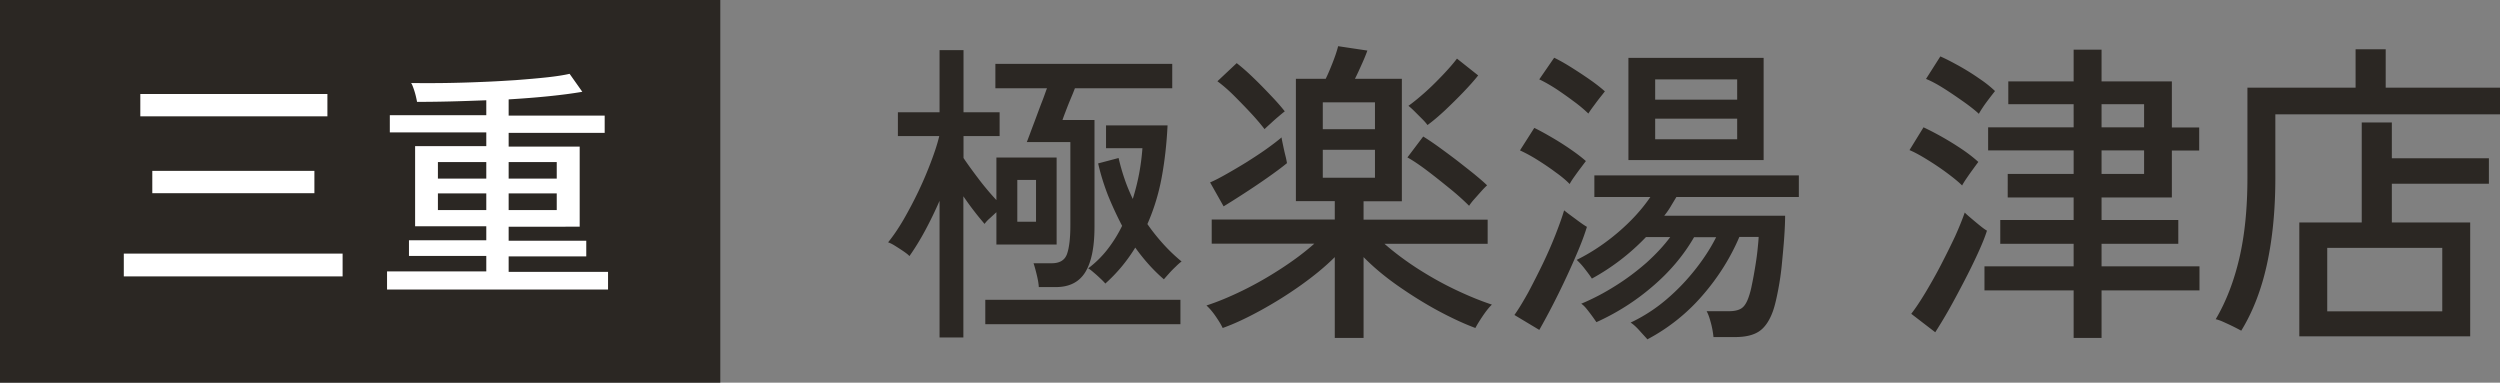 <svg id="Layer_2" data-name="Layer 2" xmlns="http://www.w3.org/2000/svg" viewBox="0 0 171.04 26.18"><rect x="0" y="0" width="171.04" height="26.18" fill="#808080" stroke="none"/><defs><style>.cls-1,.cls-2{fill:#2b2723;stroke-width:0}.cls-2{fill:#fff}</style></defs><g id="_デザイン" data-name="デザイン"><g><g><path class="cls-1" d="M64.28 23.09v-9.35c-.31.71-.64 1.39-.99 2.04-.35.65-.71 1.23-1.07 1.74-.08-.09-.22-.2-.41-.33-.19-.13-.38-.25-.57-.37-.19-.12-.35-.2-.48-.24.35-.43.71-.96 1.06-1.56.35-.61.69-1.25 1.02-1.94.33-.69.61-1.36.86-2.02.25-.66.44-1.24.56-1.75h-2.83V7.68h2.85V3.43h1.64v4.25h2.47v1.63h-2.47v1.5c.28.42.63.9 1.04 1.44.41.54.82 1.02 1.21 1.44v-2.91h4.12v5.95h-4.12v-2.21c-.16.14-.31.29-.47.43-.16.14-.27.27-.34.37-.21-.25-.45-.53-.7-.86-.26-.33-.5-.67-.75-1.03v9.66h-1.64zm3.13-.91v-1.67h13.35v1.67H67.41zm3.66-2.54c-.01-.23-.06-.51-.14-.84-.08-.33-.15-.59-.22-.79h1.25c.54 0 .89-.21 1.04-.63s.23-1.08.23-1.97V9.72h-2.98c.03-.07.1-.26.21-.55.11-.3.24-.64.39-1.04.15-.4.29-.79.44-1.17s.25-.69.34-.92H68.1V4.37h12.1v1.67h-6.66c-.08.22-.19.48-.32.79-.13.31-.24.6-.34.86-.1.26-.16.43-.19.52h2.19v7.31c0 1.39-.21 2.42-.63 3.1-.42.68-1.09 1.02-2.01 1.02h-1.19zm-1.47-4.47h1.28v-2.86H69.6v2.86zm6.02 4.23c-.07-.09-.18-.2-.34-.35s-.31-.29-.47-.42c-.16-.14-.28-.23-.36-.27.5-.38.94-.81 1.32-1.3.38-.49.72-1.03 1-1.61-.35-.67-.67-1.36-.96-2.07-.28-.72-.51-1.45-.68-2.2l1.4-.37c.11.49.25.97.41 1.44.16.47.35.92.56 1.36.18-.58.33-1.17.44-1.76.11-.59.18-1.17.22-1.71h-2.49V8.58h4.21c-.06 1.23-.19 2.41-.4 3.55s-.54 2.2-.98 3.2c.34.49.71.95 1.1 1.38.39.43.8.82 1.24 1.18-.1.07-.23.18-.39.34-.16.15-.32.31-.47.48-.15.17-.27.3-.35.4-.69-.59-1.35-1.32-1.96-2.17-.57.93-1.25 1.75-2.06 2.47zM91.32 23.12v-5.53c-.65.65-1.43 1.29-2.33 1.93s-1.82 1.21-2.75 1.72-1.8.92-2.59 1.2c-.1-.22-.26-.48-.48-.8-.22-.32-.43-.56-.63-.74.77-.25 1.59-.59 2.49-1.03s1.77-.94 2.63-1.5 1.61-1.12 2.26-1.7H82.9v-1.65h8.42v-1.26h-2.66V5.39h2.04c.13-.26.28-.61.45-1.04.17-.43.31-.83.4-1.19l2 .3c-.06.17-.17.46-.35.86-.18.4-.34.76-.5 1.07h3.21v8.38h-2.62v1.26h8.49v1.65h-7.06c.64.56 1.38 1.12 2.21 1.66.84.54 1.7 1.03 2.6 1.46.9.43 1.75.78 2.54 1.04-.18.17-.39.43-.62.77s-.4.62-.51.83c-.78-.29-1.64-.69-2.57-1.19-.94-.51-1.85-1.08-2.75-1.71s-1.68-1.29-2.33-1.95v5.53h-1.98zm-7.61-9.01l-.92-1.63c.33-.14.71-.34 1.15-.59s.9-.52 1.37-.81c.47-.3.92-.59 1.34-.89.42-.3.76-.56 1.03-.79.01.12.05.29.1.53s.1.47.16.71c.06.23.09.41.11.52-.35.29-.8.62-1.34 1s-1.08.74-1.62 1.09c-.54.35-1 .64-1.38.87zm2.81-5.27c-.23-.3-.53-.66-.91-1.07s-.78-.82-1.19-1.23c-.41-.41-.79-.73-1.13-.98l1.32-1.24c.35.27.75.62 1.17 1.03.43.41.83.83 1.22 1.24s.69.76.9 1.03c-.1.07-.24.19-.43.35s-.37.32-.54.48c-.18.16-.32.29-.42.39zm3.98 0h3.57V7H90.5v1.84zm0 3.32h3.57v-1.91H90.5v1.91zm10.02 1.93c-.33-.33-.75-.72-1.28-1.15-.53-.43-1.05-.85-1.58-1.25s-.99-.71-1.37-.92l1.08-1.43c.31.19.67.43 1.07.72s.82.6 1.24.92c.42.33.82.64 1.18.93.36.3.66.55.88.77-.1.09-.23.22-.4.41l-.49.55c-.16.18-.27.33-.34.44zm-2.87-5.55c-.06-.09-.17-.22-.34-.39l-.53-.53c-.18-.18-.33-.31-.42-.38.31-.22.68-.52 1.11-.9.43-.38.84-.79 1.24-1.21s.73-.8.97-1.12l1.45 1.15c-.25.32-.58.69-.99 1.12s-.83.84-1.26 1.25c-.44.41-.84.75-1.21 1.02zM105.31 22.57l-1.7-1.02c.3-.42.61-.94.95-1.55.33-.62.66-1.27.99-1.95.33-.69.62-1.35.87-1.99.25-.64.45-1.19.59-1.67.18.15.44.34.78.59.33.25.59.43.78.54-.13.43-.32.96-.58 1.58s-.55 1.28-.87 1.96a50.92 50.92 0 01-1.8 3.5zm2.08-9.98c-.24-.25-.56-.52-.97-.81-.4-.3-.82-.58-1.25-.85-.43-.27-.83-.48-1.18-.64l.98-1.54c.35.17.75.39 1.18.64.43.25.86.52 1.28.81.42.29.78.56 1.07.82-.07.09-.18.24-.34.45s-.31.42-.46.63c-.15.21-.25.37-.31.49zm1.28-4.82a9.34 9.34 0 00-.98-.82c-.4-.3-.81-.59-1.23-.87-.42-.27-.81-.49-1.15-.65l1.02-1.48c.33.16.71.37 1.14.64.43.27.86.55 1.29.85.43.3.77.57 1.04.81-.07.09-.18.23-.34.43-.16.2-.31.41-.46.61-.15.2-.26.36-.33.48zm4.06 15.47c-.13-.15-.32-.35-.56-.62s-.45-.45-.61-.55c.89-.42 1.71-.95 2.47-1.6.75-.64 1.41-1.34 1.99-2.08s1.04-1.46 1.39-2.16h-1.51c-.71 1.23-1.65 2.35-2.82 3.35a15.81 15.81 0 01-3.86 2.46 13.435 13.435 0 00-.68-.92c-.14-.17-.26-.28-.36-.34.79-.33 1.58-.74 2.35-1.23.77-.48 1.48-1.02 2.13-1.59.64-.58 1.18-1.16 1.61-1.74h-1.66a15.202 15.202 0 01-3.7 2.84c-.1-.16-.26-.38-.48-.66a4.7 4.7 0 00-.56-.62c.99-.49 1.94-1.12 2.84-1.89.9-.77 1.63-1.57 2.2-2.41h-3.83V12h13.99v1.48h-8.38c-.13.22-.26.43-.39.65s-.28.43-.44.63h8.27c0 .39-.02.88-.06 1.46-.04.59-.1 1.2-.16 1.83-.06.64-.15 1.24-.26 1.81-.11.57-.22 1.05-.35 1.42-.24.67-.56 1.13-.95 1.39-.39.26-.93.39-1.63.39h-1.49c-.03-.29-.08-.6-.17-.94s-.18-.62-.3-.83h1.55c.34 0 .61-.06.81-.18.2-.12.36-.36.49-.71.08-.22.17-.51.24-.88.08-.37.15-.76.22-1.18.07-.42.13-.82.17-1.21.04-.38.07-.69.08-.92H119c-.61 1.43-1.45 2.77-2.52 4a12.99 12.99 0 01-3.78 3.01zm-1.32-12.3V3.96h9.25v6.99h-9.25zm1.83-4.12h5.61V5.43h-5.61v1.39zm0 2.71h5.61V8.12h-5.61v1.41zM134.23 12.68c-.25-.25-.6-.53-1.03-.85-.43-.32-.88-.62-1.35-.91-.47-.29-.87-.51-1.21-.65l.96-1.56a20.402 20.402 0 012.63 1.5c.43.29.8.58 1.12.87-.07.09-.18.24-.34.46s-.31.43-.46.65c-.15.22-.25.38-.31.5zm-1.83 10.05l-1.64-1.26c.31-.4.64-.9 1-1.5.35-.59.71-1.22 1.05-1.88s.66-1.3.95-1.92c.28-.62.5-1.17.66-1.63.08.09.22.21.42.38s.39.33.6.5c.21.17.37.29.5.36-.14.45-.36.98-.64 1.59-.28.61-.6 1.26-.95 1.93-.35.67-.69 1.31-1.03 1.91-.34.6-.65 1.1-.91 1.51zm2.98-14.95c-.25-.23-.6-.51-1.04-.82s-.89-.62-1.35-.91c-.46-.29-.87-.51-1.22-.65l.98-1.54c.37.16.79.38 1.28.65.48.27.95.56 1.39.87.45.3.8.59 1.07.85-.07.09-.19.24-.35.45-.16.21-.32.42-.46.63-.14.21-.24.37-.3.49zm6.49 15.34v-3.25h-6.1v-1.65h6.1v-1.54h-5.02v-1.63h5.02v-1.54h-4.51V11.9h4.51v-1.61h-5.85V8.71h5.85V7.13h-4.47V5.57h4.47V3.4h1.91v2.17h4.81v3.15h1.87v1.58h-1.87v3.21h-4.81v1.54h5.25v1.63h-5.25v1.54h6.7v1.65h-6.7v3.25h-1.91zm1.91-14.41h2.91V7.13h-2.91v1.58zm0 3.19h2.91v-1.61h-2.91v1.61zM153.33 22.62c-.13-.07-.3-.16-.52-.27s-.44-.21-.66-.31c-.22-.1-.41-.17-.56-.2.71-1.2 1.25-2.6 1.62-4.19.37-1.59.55-3.42.55-5.49V6h7.4V3.37h2.06V6h7.83v1.82h-15.38v4.36c0 2.17-.19 4.13-.57 5.88-.38 1.75-.97 3.27-1.76 4.56zm3.98.39v-7.79h4.27V8.38h2.06v2.45h6.64v1.74h-6.64v2.65H169v7.79h-11.7zm1.91-1.71h7.87v-4.34h-7.87v4.34z"/></g><g><rect class="cls-1" width="49.28" height="26.18"/><g><path class="cls-2" d="M8.47 18.91v-1.56h14.97v1.56H8.47zM9.6 7.96V6.43h12.8v1.53H9.6zm.82 5.26v-1.53h11.09v1.53H10.42zM26.48 19.78v-1.21h6.79v-1.06h-5.29v-1.07h5.29v-.96H28.4V10h4.87v-.94h-6.6V7.88h6.6V6.86c-.82.03-1.63.06-2.44.08s-1.57.03-2.3.03c-.01-.09-.04-.22-.08-.39s-.09-.34-.15-.51c-.06-.17-.11-.3-.17-.39a84.195 84.195 0 004.74-.07c.84-.03 1.65-.08 2.43-.13.78-.06 1.49-.12 2.13-.19.64-.07 1.15-.15 1.54-.24l.87 1.23c-.64.11-1.39.21-2.27.3-.87.09-1.8.16-2.77.22v1.11h6.57v1.18H34.8v.94h4.86v5.48H34.8v.96h5.31v1.07H34.8v1.06h6.8v1.21H26.48zm3.48-7.56h3.31v-1.13h-3.31v1.13zm0 2.15h3.31v-1.14h-3.31v1.14zm4.84-2.15h3.29v-1.13H34.8v1.13zm0 2.15h3.29v-1.14H34.8v1.14z"/></g></g></g></g></svg>